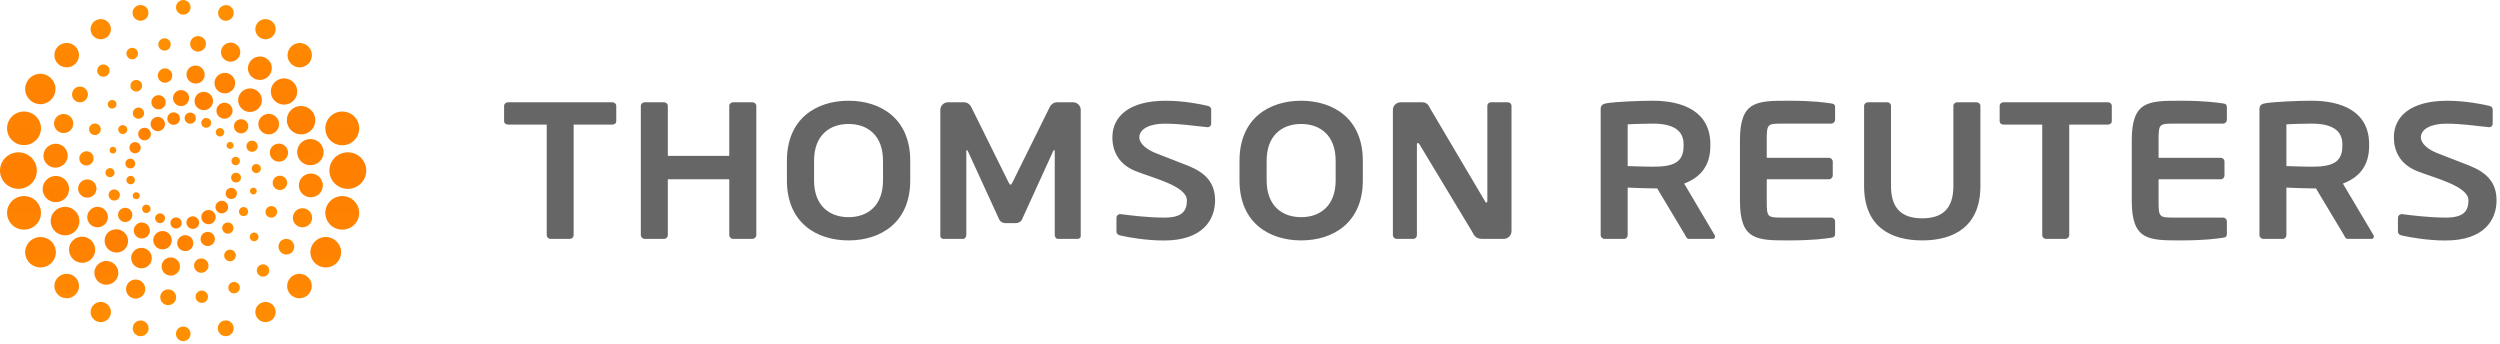 <svg xmlns="http://www.w3.org/2000/svg" width="160" height="22" viewBox="0 0 160 22">
  <defs>
    <linearGradient id="thomson-reuters-a" x1="89.749%" x2="3.208%" y1="27.724%" y2="73.718%">
      <stop offset="0%" stop-color="#FF9100"/>
      <stop offset="5%" stop-color="#FF8D00"/>
      <stop offset="25%" stop-color="#FF8300"/>
      <stop offset="50%" stop-color="#FF8000"/>
      <stop offset="75%" stop-color="#FF8300"/>
      <stop offset="95%" stop-color="#FF8D00"/>
      <stop offset="100%" stop-color="#FF9100"/>
    </linearGradient>
    <linearGradient id="thomson-reuters-b" x1="97.236%" x2="2.738%" y1="63.274%" y2="36.706%">
      <stop offset="0%" stop-color="#FF9100"/>
      <stop offset="5%" stop-color="#FF8D00"/>
      <stop offset="25%" stop-color="#FF8300"/>
      <stop offset="50%" stop-color="#FF8000"/>
      <stop offset="75%" stop-color="#FF8300"/>
      <stop offset="95%" stop-color="#FF8D00"/>
      <stop offset="100%" stop-color="#FF9100"/>
    </linearGradient>
    <linearGradient id="thomson-reuters-c" x1="84.344%" x2="15.73%" y1="83.992%" y2="15.997%">
      <stop offset="0%" stop-color="#FF9100"/>
      <stop offset="5%" stop-color="#FF8D00"/>
      <stop offset="25%" stop-color="#FF8300"/>
      <stop offset="50%" stop-color="#FF8000"/>
      <stop offset="75%" stop-color="#FF8300"/>
      <stop offset="95%" stop-color="#FF8D00"/>
      <stop offset="100%" stop-color="#FF9100"/>
    </linearGradient>
    <linearGradient id="thomson-reuters-d" x1="68.936%" x2="31.059%" y1="95.462%" y2="4.541%">
      <stop offset="0%" stop-color="#FF9100"/>
      <stop offset="5%" stop-color="#FF8D00"/>
      <stop offset="25%" stop-color="#FF8300"/>
      <stop offset="50%" stop-color="#FF8000"/>
      <stop offset="75%" stop-color="#FF8300"/>
      <stop offset="95%" stop-color="#FF8D00"/>
      <stop offset="100%" stop-color="#FF9100"/>
    </linearGradient>
    <linearGradient id="thomson-reuters-e" x1="50%" x2="50%" y1="100%" y2="0%">
      <stop offset="0%" stop-color="#FF9100"/>
      <stop offset="5%" stop-color="#FF8D00"/>
      <stop offset="25%" stop-color="#FF8300"/>
      <stop offset="50%" stop-color="#FF8000"/>
      <stop offset="75%" stop-color="#FF8300"/>
      <stop offset="95%" stop-color="#FF8D00"/>
      <stop offset="100%" stop-color="#FF9100"/>
    </linearGradient>
  </defs>
  <g fill="none">
    <path fill="#666" d="M39.441,7.751 L39.441,6.78 C39.441,6.643 39.327,6.546 39.193,6.546 L32.508,6.546 C32.374,6.546 32.262,6.643 32.262,6.78 L32.262,7.751 C32.262,7.887 32.374,7.973 32.508,7.973 L34.99,7.973 L34.99,15.043 C34.99,15.177 35.1,15.289 35.238,15.289 L36.464,15.289 C36.53,15.289 36.594,15.264 36.641,15.218 C36.687,15.171 36.714,15.109 36.713,15.043 L36.713,7.973 L39.193,7.973 C39.327,7.973 39.441,7.887 39.441,7.751 Z M48.404,15.043 L48.404,6.78 C48.404,6.643 48.287,6.546 48.154,6.546 L46.926,6.546 C46.787,6.546 46.673,6.643 46.673,6.78 L46.673,9.974 L42.741,9.974 L42.741,6.78 C42.741,6.643 42.629,6.546 42.496,6.546 L41.263,6.546 C41.125,6.546 41.013,6.643 41.013,6.78 L41.013,15.043 C41.013,15.177 41.125,15.289 41.263,15.289 L42.496,15.289 C42.631,15.287 42.74,15.178 42.741,15.043 L42.741,11.475 L46.673,11.475 L46.673,15.043 C46.673,15.177 46.787,15.289 46.926,15.289 L48.154,15.289 C48.29,15.287 48.401,15.179 48.404,15.043 Z M58.255,11.545 L58.255,10.288 C58.255,7.579 56.357,6.447 54.307,6.447 C52.259,6.447 50.362,7.579 50.362,10.288 L50.362,11.545 C50.362,14.253 52.258,15.386 54.307,15.386 C56.357,15.386 58.255,14.253 58.255,11.545 Z M56.513,11.545 C56.513,13.17 55.527,13.899 54.307,13.899 C53.09,13.899 52.1,13.171 52.1,11.545 L52.1,10.288 C52.1,8.663 53.09,7.934 54.307,7.934 C55.527,7.934 56.513,8.662 56.513,10.288 L56.513,11.545 Z M69.167,15.106 L69.167,7.035 C69.167,6.765 68.946,6.546 68.672,6.546 L67.654,6.546 C67.454,6.546 67.28,6.665 67.19,6.838 L64.81,11.65 C64.75,11.76 64.722,11.82 64.675,11.82 C64.624,11.82 64.597,11.76 64.538,11.65 L62.155,6.838 C62.067,6.665 61.892,6.546 61.694,6.546 L60.675,6.546 C60.401,6.546 60.181,6.765 60.181,7.035 L60.181,15.106 C60.181,15.226 60.281,15.289 60.392,15.289 L61.646,15.289 C61.751,15.289 61.844,15.165 61.844,15.043 L61.844,9.718 C61.844,9.634 61.857,9.6 61.882,9.6 C61.892,9.6 61.918,9.633 61.943,9.67 L63.96,14.07 C64.036,14.205 64.196,14.282 64.355,14.282 L65.004,14.282 C65.162,14.282 65.323,14.205 65.397,14.07 L67.403,9.67 C67.431,9.633 67.454,9.6 67.463,9.6 C67.492,9.6 67.504,9.633 67.504,9.718 L67.504,15.043 C67.504,15.165 67.591,15.289 67.702,15.289 L68.958,15.289 C69.069,15.289 69.167,15.226 69.167,15.106 Z M96.736,14.794 L96.736,6.78 C96.736,6.643 96.633,6.546 96.492,6.546 L95.425,6.546 C95.362,6.544 95.301,6.569 95.257,6.613 C95.212,6.657 95.188,6.717 95.19,6.78 L95.19,12.851 C95.19,12.925 95.155,12.966 95.131,12.966 C95.09,12.966 95.055,12.925 95.032,12.864 L91.53,6.94 C91.38,6.618 91.243,6.546 90.978,6.546 L89.638,6.546 C89.368,6.546 89.145,6.765 89.145,7.036 L89.145,15.043 C89.145,15.177 89.254,15.289 89.392,15.289 L90.447,15.289 C90.585,15.289 90.682,15.177 90.682,15.043 L90.682,9.25 C90.682,9.18 90.706,9.155 90.744,9.155 C90.782,9.155 90.817,9.18 90.855,9.25 L94.228,14.847 C94.422,15.289 94.683,15.289 94.982,15.289 L96.237,15.289 C96.51,15.289 96.736,15.068 96.736,14.794 Z M77.765,12.823 C77.765,11.638 77.085,11.028 76.035,10.607 C75.21,10.279 74.486,9.999 73.935,9.786 C73.386,9.566 72.917,9.193 72.917,8.79 C72.917,8.238 73.609,7.915 74.521,7.915 C75.607,7.915 76.457,8.066 77.278,8.14 L77.305,8.14 C77.425,8.14 77.516,8.037 77.516,7.915 L77.516,7.006 C77.516,6.884 77.413,6.798 77.29,6.773 C76.871,6.673 75.782,6.448 74.6,6.448 C72.292,6.448 71.192,7.434 71.192,8.79 C71.192,9.651 71.574,10.5 72.659,10.942 C73.744,11.384 75.961,11.895 75.961,12.823 C75.961,13.533 75.627,13.926 74.521,13.926 C73.371,13.926 72.207,13.764 71.714,13.703 L71.688,13.703 C71.557,13.703 71.452,13.809 71.453,13.938 L71.453,14.825 C71.453,14.96 71.565,15.045 71.688,15.068 C72.283,15.206 73.398,15.392 74.495,15.392 C76.979,15.392 77.765,14.063 77.765,12.823 Z M87.221,11.545 L87.221,10.288 C87.221,7.579 85.321,6.447 83.273,6.447 C81.226,6.447 79.328,7.579 79.328,10.288 L79.328,11.545 C79.328,14.253 81.226,15.386 83.273,15.386 C85.321,15.386 87.221,14.253 87.221,11.545 Z M85.482,11.545 C85.482,13.17 84.49,13.899 83.273,13.899 C82.056,13.899 81.065,13.171 81.065,11.545 L81.065,10.288 C81.065,8.663 82.056,7.934 83.273,7.934 C84.49,7.934 85.482,8.662 85.482,10.288 L85.482,11.545 Z M109.761,15.143 C109.761,15.116 109.761,15.079 109.735,15.043 L107.787,11.75 C108.805,11.359 109.462,10.641 109.462,9.34 L109.462,9.23 C109.462,7.123 107.693,6.447 105.784,6.447 C104.878,6.447 103.488,6.508 102.84,6.604 C102.59,6.643 102.443,6.728 102.443,6.974 L102.443,15.043 C102.443,15.177 102.558,15.289 102.693,15.289 L103.933,15.289 C104.068,15.289 104.171,15.177 104.171,15.043 L104.171,12.007 C104.452,12.022 105.458,12.057 105.784,12.057 L106.06,12.057 L107.849,15.043 C107.91,15.165 107.957,15.289 108.092,15.289 L109.612,15.289 C109.711,15.289 109.761,15.226 109.761,15.143 Z M107.749,9.34 C107.749,10.424 107.06,10.669 105.784,10.669 C105.57,10.669 104.364,10.641 104.171,10.629 L104.171,7.96 C104.391,7.934 105.523,7.912 105.784,7.912 C107.025,7.912 107.749,8.306 107.749,9.229 L107.749,9.34 Z M113.072,11.475 L117.047,11.475 C117.182,11.474 117.292,11.367 117.296,11.232 L117.296,10.344 C117.295,10.209 117.184,10.099 117.047,10.098 L113.072,10.098 L113.072,8.97 C113.072,7.938 113.114,7.912 114.049,7.912 L117.19,7.912 C117.331,7.912 117.446,7.797 117.446,7.663 L117.446,6.876 C117.446,6.703 117.378,6.643 117.19,6.618 C116.797,6.559 115.991,6.447 114.512,6.447 C112.451,6.447 111.357,6.432 111.357,8.97 L111.357,12.864 C111.357,15.398 112.451,15.386 114.512,15.386 C115.991,15.386 116.797,15.276 117.19,15.215 C117.378,15.191 117.446,15.132 117.446,14.954 L117.446,14.168 C117.446,14.035 117.331,13.925 117.19,13.925 L114.049,13.925 C113.113,13.925 113.072,13.899 113.072,12.864 L113.072,11.475 Z M126.746,11.903 L126.746,6.78 C126.746,6.643 126.632,6.546 126.491,6.546 L125.265,6.546 C125.127,6.546 125.016,6.643 125.016,6.78 L125.016,11.903 C125.016,13.308 124.365,13.972 123.021,13.972 C121.681,13.972 121.024,13.308 121.024,11.903 L121.024,6.78 C121.024,6.643 120.918,6.546 120.777,6.546 L119.548,6.546 C119.414,6.546 119.302,6.643 119.302,6.78 L119.302,11.903 C119.302,14.525 121.021,15.386 123.021,15.386 C125.021,15.386 126.746,14.525 126.746,11.903 Z M135.155,7.751 L135.155,6.78 C135.155,6.643 135.041,6.546 134.908,6.546 L128.224,6.546 C128.089,6.546 127.978,6.643 127.978,6.78 L127.978,7.751 C127.978,7.887 128.089,7.973 128.224,7.973 L130.703,7.973 L130.703,15.043 C130.703,15.177 130.814,15.289 130.949,15.289 L132.181,15.289 C132.317,15.288 132.428,15.179 132.43,15.043 L132.43,7.973 L134.908,7.973 C135.041,7.973 135.155,7.887 135.155,7.751 Z M151.923,15.143 C151.923,15.116 151.923,15.079 151.9,15.043 L149.946,11.75 C150.967,11.359 151.624,10.641 151.624,9.34 L151.624,9.23 C151.624,7.123 149.861,6.447 147.943,6.447 C147.037,6.447 145.649,6.508 145.004,6.604 C144.755,6.643 144.605,6.728 144.605,6.974 L144.605,15.043 C144.605,15.177 144.72,15.289 144.854,15.289 L146.095,15.289 C146.233,15.289 146.33,15.177 146.33,15.043 L146.33,12.007 C146.617,12.022 147.62,12.057 147.943,12.057 L148.221,12.057 L150.011,15.043 C150.072,15.165 150.119,15.289 150.257,15.289 L151.774,15.289 C151.873,15.289 151.923,15.226 151.923,15.143 Z M149.911,9.34 C149.911,10.424 149.224,10.669 147.942,10.669 C147.734,10.669 146.532,10.641 146.33,10.629 L146.33,7.96 C146.555,7.934 147.685,7.912 147.942,7.912 C149.189,7.912 149.911,8.306 149.911,9.229 L149.911,9.34 Z M159.779,12.823 C159.779,11.638 159.102,11.028 158.058,10.607 C157.357,10.33 156.655,10.057 155.952,9.786 C155.4,9.566 154.937,9.193 154.937,8.79 C154.937,8.238 155.626,7.915 156.548,7.915 C157.627,7.915 158.478,8.066 159.296,8.14 L159.322,8.14 C159.445,8.14 159.533,8.037 159.533,7.915 L159.533,7.006 C159.533,6.884 159.433,6.798 159.307,6.773 C158.885,6.673 157.803,6.448 156.618,6.448 C154.309,6.448 153.207,7.434 153.207,8.79 C153.207,9.651 153.591,10.5 154.673,10.942 C155.759,11.384 157.981,11.895 157.981,12.823 C157.981,13.533 157.642,13.926 156.538,13.926 C155.392,13.926 154.227,13.764 153.728,13.703 L153.702,13.703 C153.573,13.705 153.469,13.81 153.468,13.938 L153.468,14.825 C153.468,14.96 153.585,15.045 153.702,15.068 C154.301,15.206 155.415,15.392 156.512,15.392 C158.997,15.392 159.779,14.063 159.779,12.823 Z M138.149,11.475 L142.121,11.475 C142.186,11.476 142.249,11.45 142.295,11.405 C142.341,11.359 142.367,11.297 142.367,11.232 L142.367,10.344 C142.368,10.279 142.343,10.216 142.296,10.17 C142.25,10.123 142.187,10.098 142.121,10.098 L138.149,10.098 L138.149,8.97 C138.149,7.938 138.188,7.912 139.129,7.912 L142.273,7.912 C142.41,7.909 142.519,7.799 142.52,7.663 L142.52,6.876 C142.52,6.703 142.458,6.643 142.273,6.618 C141.871,6.559 141.065,6.447 139.587,6.447 C137.525,6.447 136.433,6.432 136.433,8.97 L136.433,12.864 C136.433,15.398 137.524,15.386 139.587,15.386 C141.065,15.386 141.871,15.276 142.273,15.215 C142.458,15.191 142.52,15.132 142.52,14.954 L142.52,14.168 C142.518,14.034 142.408,13.926 142.273,13.925 L139.129,13.925 C138.188,13.925 138.149,13.899 138.149,12.864 L138.149,11.475 Z"/>
    <path fill="url(#thomson-reuters-a)" d="M10.505,7.722 C10.624,7.942 10.543,8.219 10.32,8.338 C10.095,8.458 9.816,8.374 9.695,8.152 C9.573,7.932 9.657,7.655 9.88,7.536 C9.988,7.478 10.114,7.465 10.231,7.5 C10.349,7.535 10.447,7.615 10.505,7.722 Z M8.232,11.289 C8.101,11.361 8.053,11.523 8.124,11.654 C8.157,11.717 8.215,11.763 8.284,11.783 C8.353,11.803 8.427,11.794 8.489,11.759 C8.553,11.727 8.601,11.67 8.622,11.602 C8.643,11.533 8.635,11.46 8.6,11.397 C8.528,11.267 8.364,11.219 8.232,11.289 Z M8.186,10.192 C8.035,10.275 7.978,10.463 8.06,10.614 C8.144,10.768 8.335,10.823 8.489,10.742 C8.641,10.659 8.699,10.467 8.616,10.317 C8.576,10.244 8.508,10.189 8.428,10.166 C8.347,10.142 8.26,10.152 8.186,10.192 Z M8.473,9.137 C8.298,9.231 8.232,9.447 8.325,9.621 C8.421,9.794 8.64,9.861 8.814,9.766 C8.899,9.721 8.962,9.645 8.99,9.554 C9.017,9.463 9.007,9.365 8.962,9.281 C8.866,9.109 8.648,9.045 8.473,9.137 Z M9.059,8.224 C8.963,8.274 8.891,8.361 8.86,8.464 C8.829,8.567 8.841,8.678 8.893,8.772 C9,8.966 9.243,9.039 9.44,8.933 C9.535,8.884 9.607,8.798 9.638,8.696 C9.67,8.594 9.659,8.483 9.607,8.389 C9.557,8.295 9.471,8.224 9.368,8.193 C9.265,8.162 9.153,8.173 9.059,8.224 Z M8.61,12.328 C8.557,12.356 8.518,12.404 8.501,12.461 C8.483,12.519 8.49,12.58 8.519,12.633 C8.579,12.741 8.716,12.781 8.826,12.724 C8.935,12.663 8.975,12.527 8.916,12.418 C8.856,12.31 8.72,12.27 8.61,12.328 Z M13.84,8.593 C13.912,8.723 14.076,8.772 14.209,8.704 C14.34,8.631 14.389,8.469 14.319,8.337 C14.285,8.274 14.227,8.228 14.158,8.207 C14.09,8.187 14.015,8.195 13.952,8.229 C13.889,8.262 13.841,8.319 13.82,8.388 C13.799,8.456 13.806,8.53 13.84,8.593 Z M12.921,8.013 C13.004,8.165 13.199,8.221 13.348,8.138 C13.505,8.056 13.561,7.866 13.477,7.715 C13.395,7.563 13.205,7.506 13.051,7.586 C12.898,7.669 12.84,7.859 12.921,8.013 Z M11.86,7.731 C11.904,7.814 11.981,7.876 12.072,7.903 C12.163,7.93 12.261,7.92 12.345,7.875 C12.429,7.83 12.493,7.754 12.521,7.663 C12.548,7.572 12.539,7.474 12.493,7.39 C12.448,7.307 12.371,7.244 12.279,7.218 C12.188,7.191 12.089,7.201 12.005,7.247 C11.921,7.292 11.858,7.369 11.831,7.459 C11.804,7.55 11.814,7.648 11.86,7.731 Z M10.751,7.775 C10.802,7.869 10.889,7.939 10.992,7.971 C11.095,8.002 11.207,7.991 11.302,7.94 C11.499,7.833 11.571,7.589 11.466,7.393 C11.356,7.204 11.115,7.137 10.922,7.24 C10.728,7.343 10.653,7.58 10.751,7.775 Z M14.53,9.414 C14.588,9.523 14.726,9.562 14.832,9.504 C14.885,9.477 14.925,9.429 14.942,9.373 C14.959,9.316 14.953,9.255 14.924,9.203 C14.866,9.094 14.729,9.051 14.618,9.108 C14.513,9.168 14.469,9.307 14.53,9.414 Z M13.75,13.681 C13.693,13.573 13.594,13.493 13.476,13.458 C13.358,13.423 13.232,13.436 13.124,13.495 C13.016,13.552 12.936,13.649 12.902,13.765 C12.867,13.881 12.881,14.006 12.94,14.112 C13.061,14.333 13.34,14.413 13.564,14.297 C13.787,14.175 13.87,13.897 13.75,13.681 Z M9.603,13.238 C9.531,13.11 9.368,13.062 9.237,13.13 C9.174,13.164 9.127,13.221 9.106,13.289 C9.086,13.357 9.093,13.43 9.127,13.492 C9.161,13.556 9.218,13.603 9.287,13.623 C9.356,13.643 9.43,13.635 9.493,13.6 C9.556,13.566 9.603,13.51 9.624,13.442 C9.644,13.374 9.637,13.301 9.603,13.238 Z M10.523,13.818 C10.439,13.667 10.249,13.611 10.096,13.693 C10.022,13.732 9.966,13.798 9.942,13.878 C9.918,13.958 9.928,14.044 9.968,14.116 C10.048,14.269 10.241,14.327 10.394,14.245 C10.547,14.161 10.604,13.972 10.523,13.818 Z M11.587,14.1 C11.494,13.927 11.273,13.866 11.095,13.955 C10.921,14.05 10.856,14.266 10.95,14.44 C11.046,14.615 11.265,14.68 11.44,14.586 C11.525,14.542 11.588,14.465 11.616,14.374 C11.644,14.283 11.633,14.184 11.587,14.1 Z M12.694,14.056 C12.586,13.861 12.34,13.788 12.142,13.893 C11.944,13.997 11.875,14.241 11.983,14.439 C12.033,14.533 12.119,14.603 12.222,14.634 C12.325,14.664 12.436,14.652 12.529,14.6 C12.728,14.497 12.799,14.251 12.694,14.056 Z M15.208,10.546 C15.341,10.47 15.392,10.306 15.323,10.178 C15.289,10.116 15.231,10.069 15.162,10.049 C15.093,10.029 15.019,10.036 14.956,10.07 C14.892,10.103 14.844,10.161 14.824,10.229 C14.803,10.298 14.811,10.372 14.846,10.435 C14.916,10.563 15.077,10.613 15.208,10.546 Z M15.259,11.641 C15.413,11.558 15.468,11.368 15.384,11.217 C15.345,11.144 15.278,11.09 15.198,11.066 C15.118,11.042 15.032,11.051 14.958,11.09 C14.805,11.174 14.748,11.363 14.829,11.517 C14.91,11.666 15.108,11.721 15.259,11.641 Z M14.97,12.695 C15.149,12.6 15.212,12.385 15.12,12.21 C15.025,12.036 14.806,11.971 14.63,12.064 C14.455,12.159 14.389,12.376 14.483,12.551 C14.578,12.723 14.795,12.788 14.97,12.695 Z M14.388,13.604 C14.585,13.503 14.658,13.255 14.551,13.061 C14.443,12.866 14.198,12.791 14.002,12.898 C13.908,12.949 13.837,13.035 13.806,13.137 C13.776,13.239 13.787,13.349 13.838,13.443 C13.889,13.538 13.976,13.608 14.079,13.638 C14.183,13.669 14.294,13.656 14.388,13.604 Z"/>
    <path fill="url(#thomson-reuters-b)" d="M13.609,6.632 C13.565,6.781 13.463,6.906 13.325,6.98 C13.187,7.054 13.026,7.071 12.876,7.026 C12.725,6.983 12.597,6.882 12.522,6.745 C12.447,6.608 12.429,6.447 12.474,6.298 C12.535,6.097 12.699,5.943 12.904,5.894 C13.11,5.846 13.326,5.909 13.472,6.062 C13.617,6.214 13.669,6.431 13.609,6.632 Z M7.936,8.017 C7.781,7.975 7.62,8.062 7.573,8.215 C7.534,8.366 7.623,8.521 7.774,8.565 C7.925,8.608 8.084,8.526 8.133,8.378 C8.182,8.225 8.09,8.065 7.936,8.017 Z M8.963,6.898 C8.871,6.872 8.772,6.882 8.688,6.928 C8.605,6.973 8.543,7.05 8.516,7.141 C8.489,7.232 8.499,7.33 8.545,7.414 C8.591,7.497 8.668,7.559 8.76,7.585 C8.951,7.64 9.152,7.532 9.208,7.343 C9.263,7.153 9.154,6.955 8.963,6.898 Z M10.278,6.109 C10.035,6.04 9.781,6.177 9.708,6.417 C9.638,6.658 9.777,6.91 10.02,6.981 C10.137,7.015 10.262,7.002 10.369,6.944 C10.476,6.886 10.555,6.789 10.588,6.673 C10.657,6.433 10.519,6.182 10.278,6.109 Z M11.734,5.786 C11.603,5.748 11.462,5.762 11.341,5.827 C11.221,5.892 11.132,6.002 11.094,6.132 C11.055,6.262 11.069,6.402 11.135,6.521 C11.2,6.64 11.311,6.729 11.442,6.767 C11.715,6.846 12.001,6.691 12.082,6.422 C12.121,6.292 12.107,6.152 12.042,6.032 C11.976,5.913 11.866,5.825 11.734,5.786 Z M7.287,9.403 C7.232,9.387 7.173,9.393 7.122,9.42 C7.072,9.448 7.035,9.494 7.019,9.548 C7.002,9.604 7.008,9.663 7.035,9.714 C7.063,9.765 7.109,9.803 7.165,9.819 C7.282,9.853 7.402,9.786 7.436,9.671 C7.453,9.616 7.446,9.557 7.418,9.506 C7.39,9.456 7.343,9.419 7.287,9.403 Z M16.125,10.705 C16.103,10.779 16.111,10.859 16.148,10.926 C16.186,10.994 16.249,11.043 16.323,11.065 C16.478,11.11 16.641,11.022 16.686,10.869 C16.732,10.715 16.643,10.554 16.488,10.509 C16.333,10.464 16.171,10.552 16.125,10.705 Z M15.787,9.257 C15.759,9.348 15.77,9.447 15.816,9.53 C15.862,9.614 15.939,9.676 16.032,9.703 C16.225,9.759 16.423,9.65 16.48,9.46 C16.536,9.27 16.427,9.072 16.236,9.017 C16.145,8.99 16.046,9 15.962,9.045 C15.877,9.09 15.815,9.166 15.787,9.257 Z M14.992,7.954 C14.946,8.11 14.987,8.278 15.1,8.396 C15.213,8.513 15.38,8.562 15.539,8.523 C15.698,8.485 15.825,8.365 15.871,8.21 C15.905,8.094 15.892,7.97 15.833,7.865 C15.775,7.759 15.676,7.681 15.56,7.648 C15.318,7.579 15.065,7.715 14.992,7.954 Z M13.872,6.943 C13.793,7.213 13.95,7.497 14.223,7.576 C14.496,7.655 14.782,7.499 14.862,7.229 C14.901,7.099 14.886,6.959 14.821,6.84 C14.755,6.721 14.645,6.633 14.514,6.595 C14.24,6.515 13.953,6.671 13.872,6.943 Z M16.006,12.167 C15.974,12.281 16.039,12.4 16.153,12.436 C16.209,12.452 16.269,12.446 16.319,12.418 C16.37,12.391 16.408,12.344 16.424,12.288 C16.44,12.233 16.434,12.174 16.407,12.124 C16.379,12.073 16.332,12.036 16.277,12.02 C16.161,11.988 16.041,12.053 16.006,12.167 Z M10.97,15.541 C11.014,15.391 10.997,15.23 10.922,15.093 C10.846,14.956 10.719,14.854 10.568,14.81 C10.417,14.766 10.255,14.783 10.117,14.858 C9.979,14.933 9.877,15.058 9.833,15.208 C9.788,15.358 9.806,15.519 9.881,15.656 C9.957,15.793 10.084,15.894 10.235,15.938 C10.549,16.028 10.88,15.849 10.97,15.541 Z M7.318,11.132 C7.364,10.978 7.275,10.817 7.121,10.772 C6.966,10.728 6.804,10.816 6.757,10.969 C6.735,11.042 6.744,11.122 6.781,11.189 C6.819,11.256 6.881,11.305 6.956,11.327 C7.03,11.349 7.11,11.341 7.178,11.304 C7.246,11.267 7.296,11.205 7.318,11.132 Z M7.656,12.579 C7.683,12.489 7.673,12.391 7.627,12.308 C7.581,12.226 7.504,12.164 7.413,12.139 C7.321,12.11 7.222,12.12 7.138,12.165 C7.053,12.21 6.991,12.288 6.965,12.379 C6.909,12.568 7.019,12.766 7.21,12.822 C7.401,12.877 7.6,12.768 7.656,12.579 Z M8.453,13.883 C8.523,13.642 8.383,13.389 8.14,13.317 C7.897,13.248 7.643,13.386 7.572,13.627 C7.538,13.742 7.551,13.866 7.609,13.972 C7.667,14.078 7.766,14.156 7.882,14.19 C7.999,14.225 8.125,14.212 8.232,14.154 C8.339,14.097 8.418,13.999 8.453,13.883 Z M9.572,14.897 C9.651,14.625 9.494,14.342 9.221,14.262 C9.09,14.224 8.948,14.239 8.829,14.304 C8.709,14.37 8.62,14.48 8.583,14.61 C8.545,14.74 8.56,14.88 8.625,14.998 C8.69,15.117 8.801,15.205 8.932,15.243 C9.205,15.321 9.491,15.167 9.572,14.897 Z M15.505,13.819 C15.661,13.864 15.824,13.777 15.87,13.623 C15.915,13.469 15.827,13.308 15.672,13.262 C15.517,13.218 15.356,13.306 15.309,13.459 C15.264,13.612 15.351,13.772 15.505,13.819 Z M14.481,14.939 C14.671,14.995 14.871,14.887 14.927,14.699 C14.955,14.608 14.945,14.51 14.9,14.426 C14.854,14.342 14.777,14.28 14.685,14.253 C14.493,14.197 14.292,14.306 14.234,14.495 C14.181,14.685 14.29,14.882 14.481,14.939 Z M13.166,15.728 C13.282,15.763 13.408,15.75 13.515,15.692 C13.622,15.634 13.702,15.536 13.736,15.42 C13.77,15.304 13.756,15.18 13.698,15.075 C13.639,14.969 13.541,14.891 13.425,14.858 C13.268,14.812 13.098,14.852 12.98,14.964 C12.861,15.076 12.812,15.242 12.85,15.399 C12.888,15.557 13.009,15.682 13.166,15.728 Z M11.71,16.05 C11.841,16.09 11.982,16.076 12.102,16.011 C12.222,15.947 12.311,15.837 12.349,15.707 C12.43,15.436 12.273,15.152 12,15.072 C11.726,14.993 11.44,15.148 11.36,15.419 C11.281,15.689 11.438,15.971 11.71,16.05 Z"/>
    <path fill="url(#thomson-reuters-c)" d="M16.554,6.931 C16.266,7.233 15.785,7.246 15.48,6.96 C15.333,6.823 15.247,6.634 15.241,6.434 C15.236,6.234 15.311,6.04 15.45,5.895 C15.588,5.749 15.778,5.664 15.98,5.658 C16.181,5.652 16.377,5.725 16.523,5.862 C16.829,6.149 16.843,6.627 16.554,6.931 Z M8.978,5.218 C8.827,5.078 8.59,5.084 8.448,5.233 C8.306,5.382 8.313,5.617 8.463,5.758 C8.614,5.898 8.851,5.891 8.993,5.742 C9.134,5.593 9.128,5.359 8.978,5.218 Z M10.878,4.501 C10.691,4.329 10.399,4.338 10.224,4.521 C10.14,4.61 10.094,4.728 10.098,4.85 C10.102,4.972 10.154,5.087 10.244,5.171 C10.43,5.343 10.722,5.334 10.898,5.15 C11.072,4.965 11.063,4.676 10.878,4.501 Z M12.915,4.354 C12.679,4.134 12.307,4.145 12.084,4.378 C11.873,4.614 11.889,4.973 12.121,5.189 C12.352,5.406 12.715,5.401 12.94,5.178 C13.162,4.943 13.151,4.575 12.915,4.354 Z M14.843,4.843 C14.715,4.723 14.545,4.659 14.37,4.664 C14.194,4.669 14.028,4.743 13.908,4.87 C13.787,4.996 13.722,5.165 13.727,5.339 C13.732,5.512 13.807,5.677 13.934,5.796 C14.2,6.044 14.618,6.032 14.87,5.769 C15.12,5.506 15.108,5.092 14.843,4.843 Z M7.368,6.472 C7.255,6.368 7.079,6.373 6.973,6.484 C6.922,6.537 6.894,6.608 6.896,6.682 C6.898,6.755 6.929,6.825 6.983,6.875 C7.037,6.926 7.109,6.953 7.183,6.951 C7.257,6.949 7.327,6.918 7.378,6.864 C7.484,6.753 7.479,6.578 7.368,6.472 Z M17.096,13.308 C16.953,13.457 16.96,13.693 17.111,13.834 C17.263,13.968 17.495,13.958 17.635,13.811 C17.775,13.664 17.771,13.433 17.626,13.291 C17.475,13.151 17.238,13.158 17.096,13.308 Z M17.576,11.389 C17.402,11.574 17.412,11.863 17.597,12.036 C17.686,12.12 17.805,12.165 17.928,12.161 C18.051,12.158 18.167,12.106 18.251,12.017 C18.336,11.928 18.381,11.81 18.377,11.688 C18.373,11.567 18.321,11.452 18.231,11.369 C18.044,11.196 17.752,11.205 17.576,11.389 Z M17.428,9.367 C17.321,9.48 17.264,9.63 17.269,9.784 C17.273,9.939 17.34,10.085 17.454,10.191 C17.567,10.297 17.718,10.354 17.874,10.349 C18.03,10.344 18.178,10.278 18.284,10.166 C18.5,9.93 18.485,9.567 18.252,9.35 C18.018,9.132 17.652,9.14 17.428,9.367 Z M16.717,7.494 C16.533,7.687 16.485,7.971 16.595,8.213 C16.705,8.455 16.951,8.607 17.219,8.599 C17.486,8.591 17.723,8.424 17.817,8.175 C17.912,7.927 17.846,7.647 17.651,7.465 C17.387,7.217 16.968,7.232 16.717,7.494 Z M16.063,14.973 C15.958,15.084 15.963,15.259 16.075,15.364 C16.129,15.415 16.201,15.441 16.275,15.439 C16.349,15.436 16.419,15.404 16.469,15.35 C16.521,15.297 16.548,15.226 16.546,15.153 C16.544,15.08 16.512,15.011 16.457,14.961 C16.404,14.91 16.332,14.883 16.258,14.885 C16.184,14.887 16.113,14.919 16.063,14.973 Z M7.994,15.941 C8.277,15.638 8.261,15.164 7.958,14.88 C7.654,14.596 7.176,14.608 6.887,14.906 C6.614,15.211 6.634,15.676 6.934,15.956 C7.233,16.236 7.703,16.23 7.994,15.941 Z M6.348,8.528 C6.44,8.432 6.473,8.294 6.434,8.166 C6.396,8.039 6.292,7.942 6.162,7.911 C6.031,7.88 5.894,7.921 5.802,8.018 C5.658,8.166 5.667,8.401 5.819,8.543 C5.968,8.682 6.205,8.677 6.348,8.528 Z M5.866,10.448 C6.04,10.263 6.032,9.974 5.847,9.799 C5.66,9.633 5.374,9.645 5.201,9.826 C5.029,10.007 5.033,10.291 5.211,10.466 C5.397,10.64 5.69,10.632 5.866,10.448 Z M6.014,12.469 C6.237,12.234 6.226,11.864 5.989,11.643 C5.753,11.422 5.38,11.434 5.158,11.668 C4.936,11.903 4.947,12.271 5.183,12.492 C5.421,12.715 5.792,12.703 6.014,12.469 Z M6.725,14.342 C6.975,14.079 6.963,13.664 6.697,13.415 C6.57,13.296 6.4,13.232 6.225,13.238 C6.05,13.243 5.884,13.317 5.764,13.444 C5.643,13.57 5.578,13.739 5.583,13.912 C5.588,14.086 5.662,14.251 5.789,14.371 C6.056,14.617 6.473,14.604 6.725,14.342 Z M14.465,16.618 C14.537,16.686 14.633,16.722 14.733,16.719 C14.832,16.716 14.926,16.674 14.994,16.602 C15.063,16.531 15.099,16.435 15.096,16.337 C15.093,16.238 15.051,16.145 14.978,16.078 C14.906,16.01 14.81,15.974 14.711,15.977 C14.611,15.979 14.517,16.021 14.449,16.093 C14.307,16.242 14.314,16.477 14.465,16.618 Z M12.565,17.334 C12.752,17.508 13.044,17.497 13.219,17.313 C13.304,17.225 13.349,17.107 13.346,16.986 C13.342,16.864 13.29,16.749 13.2,16.666 C13.014,16.492 12.72,16.501 12.545,16.686 C12.371,16.871 12.38,17.16 12.565,17.334 Z M10.526,17.48 C10.765,17.702 11.135,17.692 11.357,17.457 C11.464,17.345 11.522,17.195 11.518,17.041 C11.513,16.886 11.447,16.74 11.334,16.634 C11.097,16.413 10.725,16.424 10.501,16.657 C10.394,16.769 10.337,16.919 10.341,17.073 C10.346,17.228 10.413,17.374 10.526,17.48 Z M8.603,16.993 C8.73,17.112 8.9,17.177 9.075,17.171 C9.25,17.166 9.416,17.092 9.536,16.966 C9.786,16.702 9.773,16.288 9.507,16.04 C9.241,15.792 8.823,15.805 8.573,16.068 C8.453,16.195 8.389,16.363 8.394,16.537 C8.4,16.71 8.475,16.874 8.603,16.993 Z"/>
    <path fill="url(#thomson-reuters-d)" d="M19.642,8.526 C19.174,8.726 18.633,8.512 18.431,8.048 C18.334,7.826 18.331,7.574 18.421,7.349 C18.512,7.124 18.689,6.944 18.913,6.849 C19.378,6.662 19.908,6.878 20.106,7.334 C20.304,7.79 20.098,8.32 19.642,8.526 Z M13.175,2.715 C13.149,2.584 13.071,2.468 12.959,2.394 C12.847,2.32 12.709,2.293 12.577,2.32 C12.445,2.345 12.328,2.422 12.253,2.533 C12.178,2.644 12.151,2.781 12.178,2.912 C12.241,3.176 12.504,3.344 12.772,3.291 C13.041,3.238 13.219,2.983 13.175,2.715 Z M15.356,3.185 C15.316,3.028 15.215,2.894 15.074,2.811 C14.934,2.729 14.766,2.705 14.608,2.745 C14.449,2.785 14.313,2.885 14.23,3.025 C14.146,3.164 14.122,3.331 14.163,3.488 C14.218,3.699 14.382,3.865 14.593,3.924 C14.805,3.983 15.033,3.926 15.19,3.773 C15.347,3.621 15.411,3.397 15.356,3.185 Z M17.368,4.148 C17.308,3.955 17.172,3.794 16.992,3.7 C16.812,3.606 16.601,3.588 16.407,3.649 C16.212,3.708 16.05,3.842 15.955,4.021 C15.86,4.2 15.841,4.409 15.902,4.602 C16.037,4.992 16.461,5.205 16.858,5.082 C17.255,4.959 17.481,4.545 17.368,4.148 Z M18.972,5.565 C18.894,5.357 18.736,5.187 18.532,5.094 C18.328,5.001 18.095,4.993 17.885,5.07 C17.674,5.147 17.502,5.304 17.409,5.506 C17.315,5.708 17.306,5.939 17.384,6.148 C17.547,6.583 18.034,6.805 18.472,6.644 C18.91,6.483 19.134,6 18.972,5.565 Z M8.802,3.282 C8.763,3.192 8.69,3.122 8.598,3.086 C8.507,3.05 8.405,3.052 8.315,3.091 C8.128,3.171 8.041,3.387 8.122,3.572 C8.203,3.758 8.421,3.844 8.608,3.764 C8.795,3.683 8.883,3.468 8.802,3.282 Z M18.029,15.381 C17.807,15.545 17.758,15.854 17.918,16.078 C18.078,16.301 18.389,16.357 18.618,16.204 C18.728,16.126 18.802,16.009 18.825,15.877 C18.847,15.745 18.816,15.609 18.737,15.501 C18.66,15.392 18.541,15.318 18.408,15.295 C18.275,15.273 18.139,15.304 18.029,15.381 Z M19.04,13.415 C18.849,13.53 18.736,13.737 18.744,13.958 C18.751,14.179 18.878,14.378 19.076,14.48 C19.274,14.581 19.512,14.569 19.698,14.447 C19.978,14.264 20.059,13.893 19.88,13.611 C19.7,13.33 19.327,13.243 19.04,13.415 Z M19.518,11.203 C19.149,11.409 19.017,11.873 19.225,12.24 C19.324,12.416 19.491,12.545 19.687,12.599 C19.883,12.654 20.092,12.628 20.27,12.529 C20.447,12.431 20.578,12.266 20.633,12.072 C20.689,11.878 20.663,11.67 20.563,11.494 C20.464,11.318 20.298,11.188 20.102,11.133 C19.905,11.079 19.696,11.104 19.518,11.203 Z M19.489,8.985 C19.071,9.191 18.9,9.693 19.107,10.108 C19.206,10.308 19.381,10.46 19.594,10.531 C19.807,10.603 20.04,10.587 20.241,10.487 C20.443,10.389 20.596,10.215 20.668,10.004 C20.74,9.793 20.724,9.563 20.624,9.364 C20.416,8.949 19.908,8.779 19.489,8.985 Z M14.833,18.074 C14.712,18.126 14.628,18.238 14.612,18.368 C14.597,18.498 14.653,18.626 14.759,18.704 C14.865,18.783 15.005,18.799 15.126,18.747 C15.313,18.667 15.401,18.451 15.32,18.265 C15.239,18.079 15.021,17.993 14.833,18.074 Z M4.529,14.988 C4.995,14.788 5.21,14.25 5.008,13.787 C4.912,13.565 4.73,13.39 4.503,13.301 C4.277,13.211 4.024,13.215 3.8,13.311 C3.575,13.407 3.398,13.587 3.307,13.812 C3.217,14.037 3.221,14.289 3.318,14.511 C3.52,14.974 4.061,15.187 4.529,14.988 Z M5.412,6.456 C5.521,6.379 5.596,6.262 5.619,6.13 C5.641,5.998 5.61,5.863 5.533,5.754 C5.455,5.645 5.337,5.57 5.204,5.548 C5.071,5.525 4.935,5.556 4.825,5.634 C4.714,5.711 4.639,5.828 4.616,5.96 C4.594,6.092 4.625,6.228 4.704,6.337 C4.866,6.563 5.183,6.616 5.412,6.456 Z M4.402,8.421 C4.54,8.335 4.638,8.197 4.674,8.039 C4.71,7.881 4.68,7.715 4.593,7.578 C4.411,7.293 4.03,7.209 3.743,7.389 C3.456,7.57 3.371,7.947 3.553,8.231 C3.734,8.516 4.114,8.601 4.402,8.421 Z M3.922,10.634 C4.169,10.505 4.327,10.253 4.333,9.976 C4.338,9.699 4.192,9.441 3.95,9.302 C3.709,9.163 3.41,9.165 3.17,9.308 C2.802,9.514 2.672,9.977 2.879,10.342 C3.087,10.708 3.553,10.838 3.922,10.634 Z M3.952,12.853 C4.371,12.647 4.542,12.143 4.334,11.728 C4.235,11.528 4.059,11.376 3.846,11.304 C3.633,11.233 3.4,11.249 3.199,11.349 C2.998,11.448 2.845,11.622 2.773,11.832 C2.701,12.043 2.716,12.273 2.816,12.473 C3.024,12.888 3.532,13.058 3.952,12.853 Z M10.266,19.123 C10.292,19.254 10.37,19.37 10.483,19.444 C10.595,19.519 10.732,19.546 10.865,19.519 C11.14,19.464 11.318,19.198 11.263,18.925 C11.207,18.652 10.94,18.476 10.665,18.53 C10.39,18.585 10.211,18.85 10.266,19.123 Z M8.086,18.651 C8.126,18.808 8.227,18.943 8.367,19.026 C8.508,19.109 8.676,19.132 8.834,19.092 C9.047,19.038 9.215,18.876 9.274,18.666 C9.334,18.456 9.275,18.231 9.122,18.075 C8.968,17.919 8.742,17.856 8.529,17.91 C8.371,17.95 8.236,18.051 8.153,18.19 C8.069,18.329 8.045,18.495 8.086,18.651 Z M6.074,17.689 C6.133,17.882 6.268,18.043 6.449,18.137 C6.629,18.231 6.84,18.249 7.034,18.188 C7.228,18.129 7.391,17.995 7.486,17.816 C7.581,17.637 7.6,17.429 7.539,17.236 C7.412,16.835 6.981,16.611 6.577,16.736 C6.382,16.796 6.22,16.93 6.126,17.109 C6.031,17.288 6.012,17.496 6.074,17.689 Z M4.469,16.27 C4.546,16.479 4.704,16.649 4.908,16.742 C5.112,16.835 5.346,16.844 5.556,16.766 C5.985,16.599 6.2,16.123 6.04,15.694 C5.881,15.266 5.405,15.043 4.969,15.192 C4.531,15.353 4.307,15.836 4.469,16.27 Z M16.578,17.01 C16.414,17.147 16.389,17.389 16.523,17.555 C16.656,17.722 16.898,17.754 17.07,17.627 C17.187,17.541 17.247,17.4 17.227,17.257 C17.208,17.115 17.111,16.995 16.976,16.943 C16.841,16.892 16.688,16.917 16.578,17.01 Z M12.855,18.601 C12.638,18.634 12.488,18.833 12.52,19.048 C12.535,19.152 12.591,19.245 12.676,19.307 C12.76,19.369 12.866,19.396 12.97,19.381 C13.075,19.366 13.169,19.31 13.232,19.227 C13.295,19.143 13.322,19.038 13.307,18.934 C13.291,18.831 13.235,18.737 13.15,18.675 C13.066,18.612 12.959,18.586 12.855,18.601 Z M10.922,2.789 C10.907,2.685 10.851,2.592 10.766,2.53 C10.681,2.468 10.575,2.441 10.47,2.457 C10.33,2.477 10.211,2.571 10.159,2.701 C10.107,2.832 10.129,2.98 10.217,3.091 C10.305,3.201 10.446,3.256 10.586,3.236 C10.803,3.204 10.954,3.004 10.922,2.789 Z M6.929,4.274 C6.792,4.104 6.542,4.075 6.37,4.209 C6.244,4.308 6.19,4.473 6.234,4.626 C6.278,4.78 6.411,4.892 6.571,4.91 C6.73,4.929 6.886,4.85 6.964,4.711 C7.042,4.571 7.028,4.399 6.929,4.274 Z"/>
    <path fill="url(#thomson-reuters-e)" d="M22.26,12.088 C21.608,12.087 21.081,11.563 21.081,10.917 C21.081,10.607 21.205,10.309 21.426,10.09 C21.648,9.871 21.948,9.748 22.261,9.749 C22.574,9.748 22.874,9.871 23.096,10.091 C23.317,10.31 23.441,10.608 23.44,10.918 C23.44,11.564 22.911,12.088 22.26,12.088 Z M17.628,2.001 C17.665,1.834 17.632,1.659 17.538,1.516 C17.444,1.372 17.296,1.272 17.127,1.237 C16.959,1.2 16.782,1.232 16.637,1.325 C16.492,1.418 16.391,1.565 16.355,1.732 C16.28,2.081 16.504,2.424 16.856,2.498 C17.208,2.572 17.553,2.35 17.628,2.001 Z M19.953,3.651 C19.986,3.447 19.935,3.237 19.813,3.07 C19.69,2.902 19.504,2.789 19.298,2.757 C18.873,2.7 18.48,2.99 18.412,3.41 C18.345,3.83 18.629,4.226 19.051,4.302 C19.481,4.369 19.885,4.078 19.953,3.651 Z M22.987,8.269 C23.002,7.984 22.903,7.705 22.711,7.493 C22.518,7.282 22.248,7.154 21.961,7.14 C21.674,7.124 21.392,7.223 21.179,7.414 C20.965,7.604 20.836,7.872 20.822,8.156 C20.798,8.542 20.985,8.911 21.311,9.122 C21.637,9.333 22.052,9.355 22.399,9.179 C22.746,9.002 22.97,8.655 22.987,8.269 Z M12.195,0.469 C12.195,0.208 11.982,0 11.72,0 C11.466,0.009 11.264,0.216 11.264,0.469 C11.264,0.722 11.466,0.929 11.72,0.938 C11.982,0.938 12.195,0.729 12.195,0.469 Z M16.857,19.338 C16.505,19.413 16.28,19.756 16.355,20.105 C16.43,20.454 16.776,20.676 17.128,20.602 C17.48,20.528 17.704,20.185 17.63,19.836 C17.555,19.487 17.209,19.264 16.857,19.338 Z M19.051,17.535 C18.77,17.576 18.533,17.763 18.431,18.025 C18.328,18.287 18.375,18.584 18.554,18.802 C18.733,19.02 19.016,19.126 19.296,19.08 C19.723,19.009 20.012,18.611 19.945,18.187 C19.878,17.763 19.479,17.472 19.051,17.535 Z M20.745,15.174 C20.205,15.23 19.814,15.709 19.871,16.245 C19.927,16.78 20.411,17.168 20.951,17.112 C21.21,17.085 21.448,16.957 21.613,16.756 C21.777,16.555 21.854,16.298 21.826,16.041 C21.769,15.506 21.285,15.117 20.745,15.174 Z M21.846,12.55 C21.249,12.582 20.791,13.087 20.822,13.679 C20.836,13.964 20.965,14.232 21.178,14.422 C21.392,14.613 21.674,14.711 21.961,14.696 C22.248,14.681 22.518,14.554 22.71,14.342 C22.903,14.13 23.002,13.851 22.987,13.567 C22.954,12.974 22.444,12.519 21.846,12.55 Z M11.72,20.898 C11.464,20.905 11.259,21.113 11.259,21.368 C11.259,21.622 11.464,21.83 11.72,21.837 C11.982,21.837 12.194,21.627 12.194,21.368 C12.194,21.108 11.982,20.898 11.72,20.898 Z M1.181,12.088 C1.832,12.086 2.359,11.562 2.358,10.917 C2.359,10.607 2.235,10.31 2.014,10.091 C1.793,9.871 1.493,9.749 1.181,9.749 C0.868,9.749 0.567,9.872 0.346,10.091 C0.124,10.31 -0,10.608 -3.05565168e-10,10.918 C0.001,11.564 0.529,12.087 1.181,12.088 Z M6.584,2.498 C6.936,2.423 7.161,2.081 7.086,1.732 C7.05,1.564 6.949,1.418 6.804,1.325 C6.659,1.232 6.482,1.2 6.314,1.236 C6.086,1.284 5.902,1.448 5.83,1.667 C5.758,1.887 5.81,2.127 5.965,2.298 C6.121,2.47 6.357,2.545 6.584,2.498 Z M4.391,4.302 C4.821,4.234 5.115,3.833 5.047,3.406 C5.014,3.201 4.901,3.018 4.731,2.896 C4.562,2.774 4.35,2.724 4.144,2.757 C3.937,2.789 3.752,2.902 3.629,3.069 C3.507,3.237 3.456,3.446 3.489,3.651 C3.557,4.078 3.96,4.369 4.391,4.302 Z M2.695,6.663 C3.224,6.595 3.603,6.12 3.547,5.594 C3.491,5.067 3.022,4.681 2.49,4.724 C2.23,4.75 1.992,4.878 1.828,5.08 C1.664,5.281 1.587,5.538 1.615,5.796 C1.642,6.053 1.771,6.288 1.974,6.451 C2.176,6.614 2.436,6.69 2.695,6.663 Z M1.594,9.286 C2.192,9.255 2.651,8.749 2.62,8.156 C2.605,7.871 2.477,7.603 2.263,7.413 C2.048,7.222 1.766,7.124 1.479,7.139 C1.192,7.154 0.922,7.281 0.73,7.493 C0.538,7.705 0.438,7.984 0.453,8.269 C0.485,8.862 0.996,9.317 1.594,9.286 Z M5.813,19.835 C5.764,20.061 5.841,20.295 6.014,20.449 C6.187,20.603 6.429,20.654 6.651,20.583 C6.872,20.512 7.038,20.329 7.086,20.104 C7.161,19.755 6.936,19.412 6.584,19.338 C6.233,19.265 5.888,19.487 5.813,19.835 Z M3.489,18.185 C3.456,18.389 3.506,18.599 3.629,18.767 C3.752,18.935 3.937,19.047 4.144,19.079 C4.459,19.129 4.773,18.986 4.94,18.716 C5.107,18.447 5.093,18.104 4.906,17.848 C4.719,17.592 4.394,17.473 4.084,17.547 C3.774,17.621 3.539,17.872 3.489,18.185 Z M1.615,16.041 C1.587,16.298 1.664,16.556 1.828,16.757 C1.992,16.958 2.23,17.086 2.489,17.112 C2.749,17.139 3.008,17.063 3.211,16.901 C3.414,16.738 3.543,16.502 3.57,16.245 C3.597,15.988 3.52,15.731 3.356,15.53 C3.192,15.329 2.954,15.201 2.695,15.174 C2.435,15.147 2.176,15.223 1.973,15.386 C1.771,15.548 1.642,15.784 1.615,16.041 Z M0.453,13.566 C0.438,13.851 0.537,14.13 0.73,14.342 C0.922,14.554 1.192,14.681 1.479,14.695 C1.766,14.712 2.048,14.613 2.263,14.423 C2.477,14.232 2.606,13.964 2.62,13.679 C2.651,13.087 2.192,12.581 1.594,12.55 C0.996,12.519 0.486,12.974 0.453,13.566 Z M14.316,20.525 C14.045,20.597 13.884,20.873 13.956,21.142 C14.03,21.411 14.308,21.57 14.58,21.498 C14.71,21.464 14.822,21.38 14.889,21.264 C14.957,21.148 14.976,21.01 14.941,20.881 C14.867,20.612 14.588,20.452 14.316,20.525 Z M9.124,20.525 C8.855,20.459 8.583,20.619 8.512,20.884 C8.44,21.149 8.595,21.421 8.861,21.498 C9.038,21.549 9.229,21.501 9.36,21.373 C9.491,21.245 9.542,21.056 9.493,20.88 C9.444,20.704 9.303,20.568 9.124,20.525 Z M14.941,0.956 C14.976,0.826 14.957,0.689 14.889,0.573 C14.822,0.457 14.71,0.373 14.58,0.338 C14.314,0.28 14.048,0.439 13.978,0.7 C13.907,0.961 14.057,1.231 14.317,1.312 C14.447,1.347 14.586,1.329 14.703,1.262 C14.82,1.195 14.906,1.085 14.941,0.956 Z M9.485,0.694 C9.45,0.565 9.364,0.454 9.247,0.388 C9.13,0.321 8.991,0.303 8.861,0.338 C8.73,0.373 8.619,0.457 8.552,0.573 C8.484,0.688 8.466,0.826 8.5,0.955 C8.547,1.129 8.685,1.265 8.86,1.312 C9.036,1.359 9.224,1.309 9.353,1.182 C9.481,1.054 9.532,0.868 9.485,0.694 Z"/>
  </g>
</svg>
